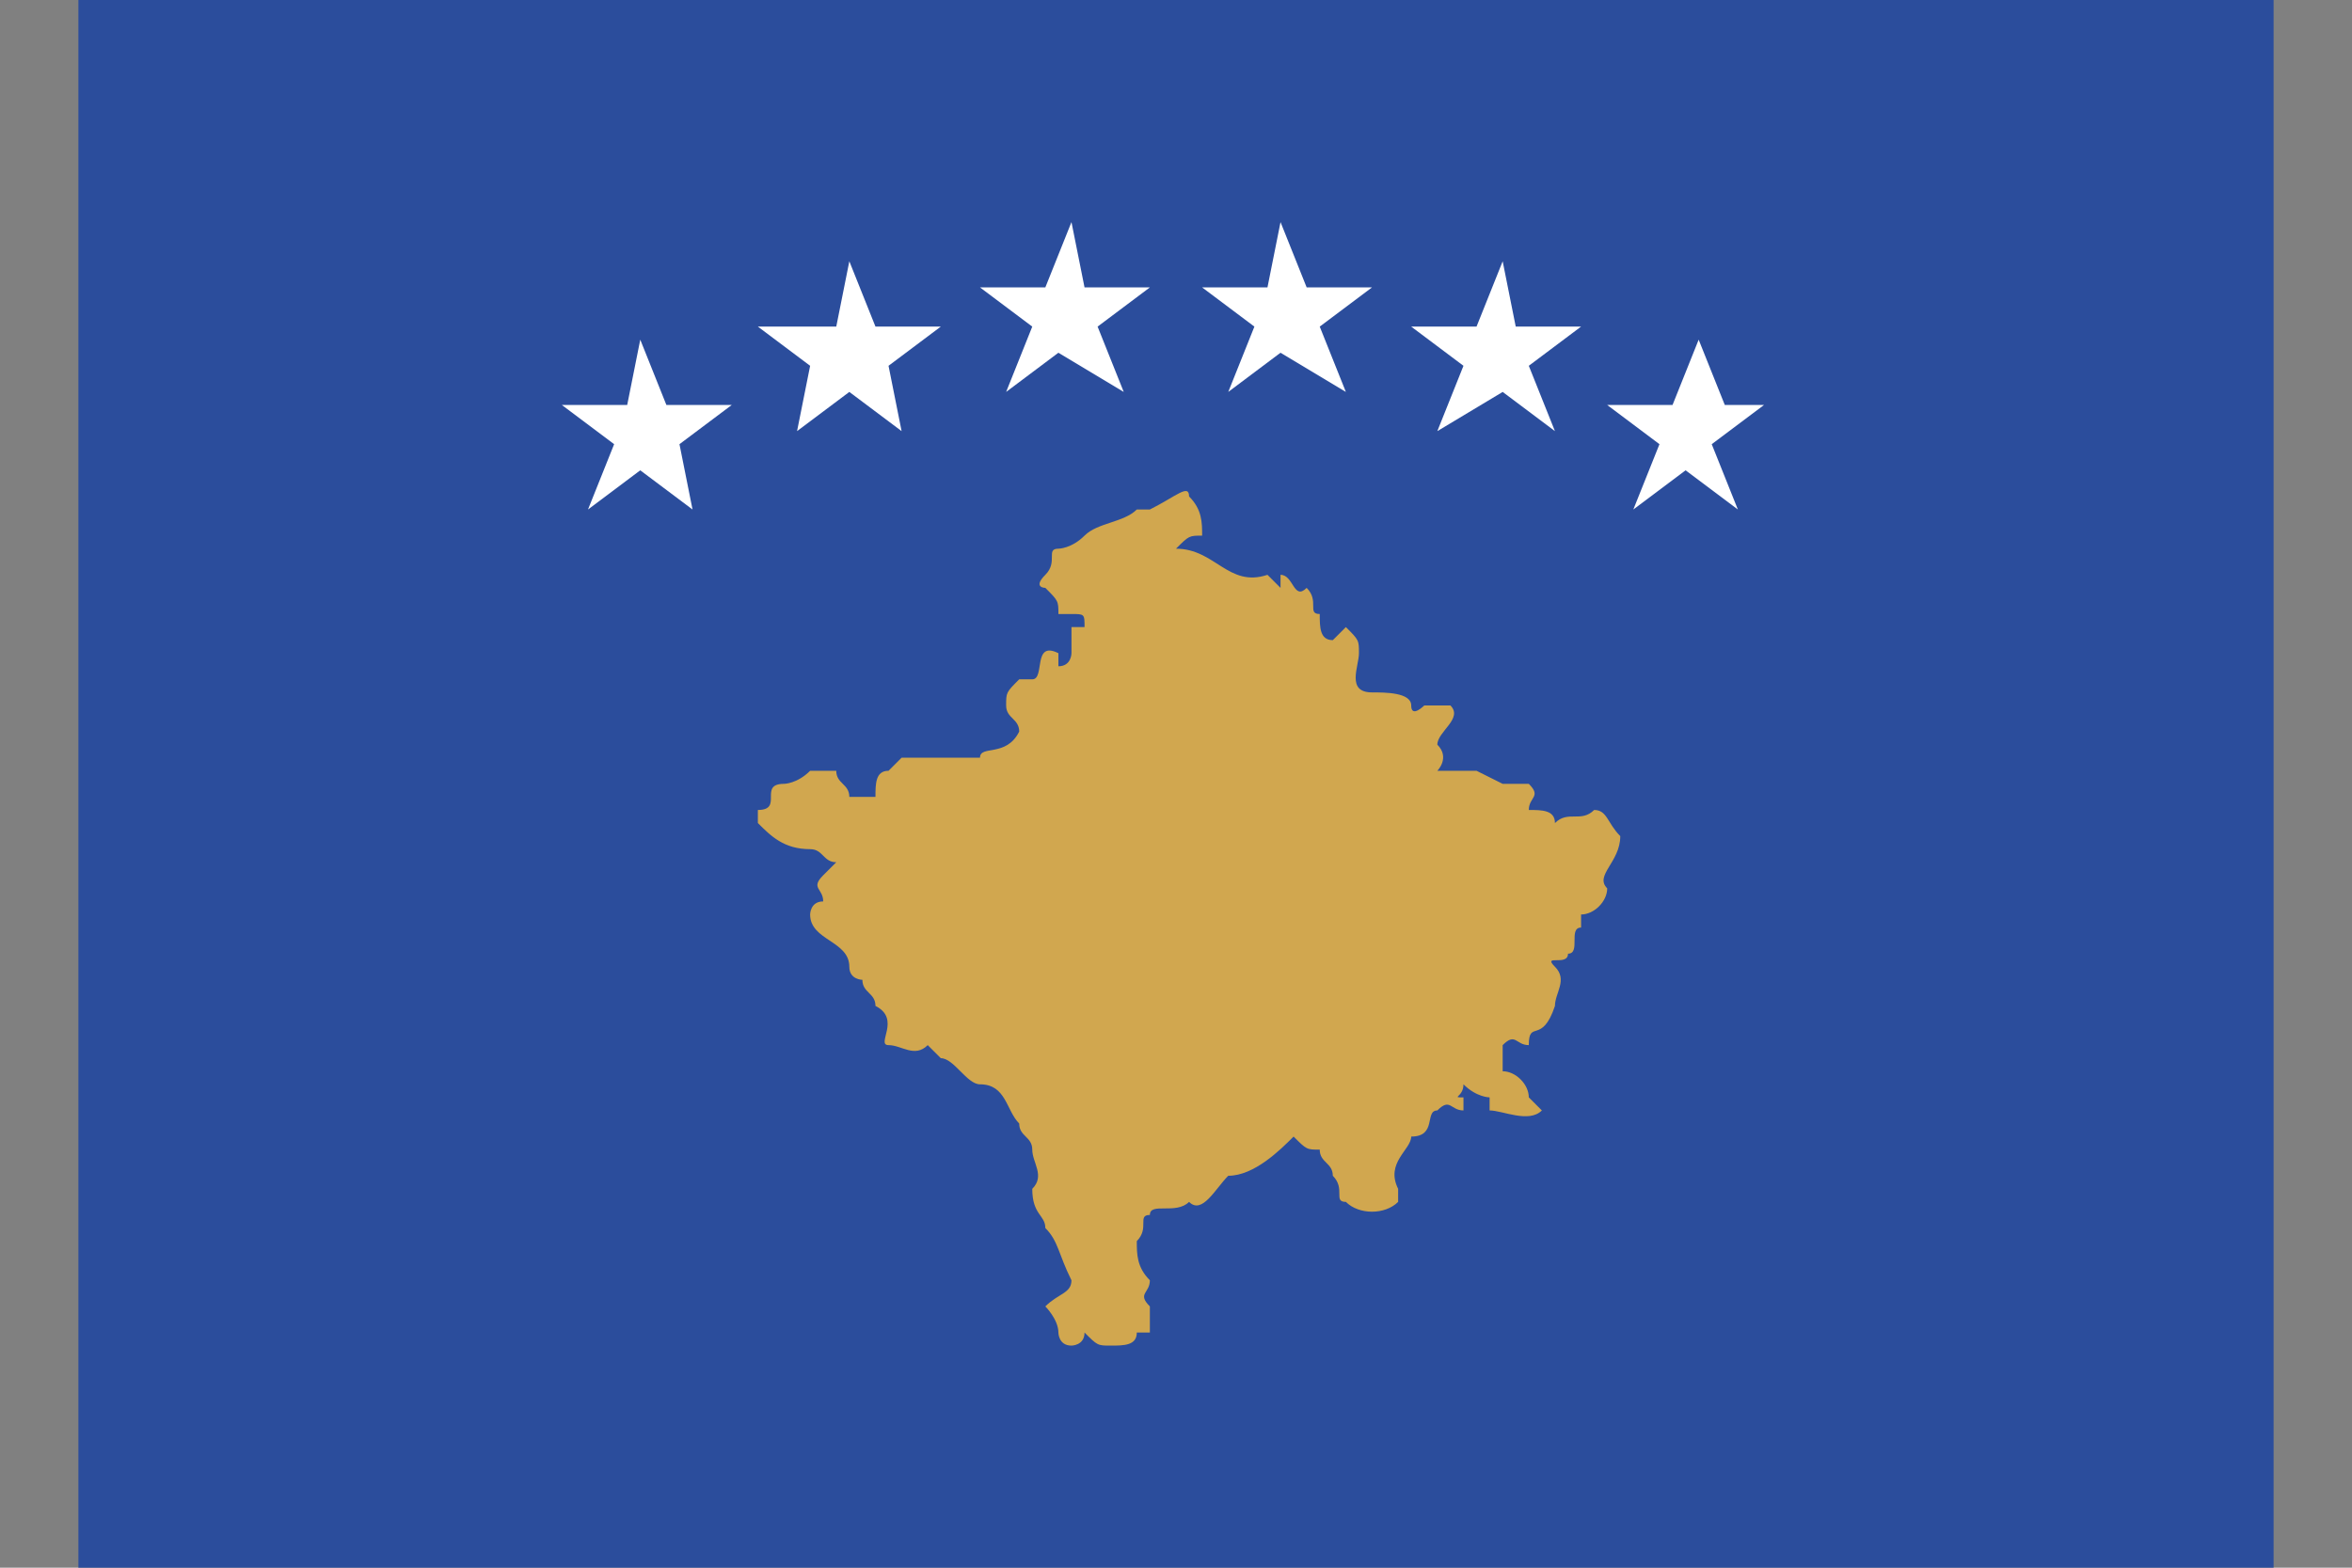 <?xml version="1.0" encoding="utf-8"?>
<!-- Generator: Adobe Illustrator 26.5.0, SVG Export Plug-In . SVG Version: 6.00 Build 0)  -->
<svg version="1.1" id="Capa_1" xmlns="http://www.w3.org/2000/svg" xmlns:xlink="http://www.w3.org/1999/xlink" x="0px" y="0px"
	 viewBox="0 0 18 12" style="enable-background:new 0 0 18 12;" xml:space="preserve">
<rect x="0" y="0" width="18" height="12" fill="#808080" stroke="none"/>
<style type="text/css">
	.st0{fill:#2B4D9C;}
	.st1{fill:#D1A74F;}
	.st2{fill:#FFFFFF;}
</style>
<g id="g132">
	<path id="path5" class="st0" d="M0.6,0h16.8v12H0.6V0z"/>
	<path id="path26" class="st1" d="M9.1,3.8C9.2,3.9,9.2,4,9.2,4.1c-0.1,0-0.1,0-0.2,0.1c0.3,0,0.4,0.3,0.7,0.2c0,0,0.1,0.1,0.1,0.1
		l0-0.1c0.1,0,0.1,0.2,0.2,0.1c0.1,0.1,0,0.2,0.1,0.2c0,0.1,0,0.2,0.1,0.2c0,0,0.1-0.1,0.1-0.1c0.1,0.1,0.1,0.1,0.1,0.2
		c0,0.1-0.1,0.3,0.1,0.3v0c0.1,0,0.3,0,0.3,0.1c0,0.1,0.1,0,0.1,0c0.1,0,0.1,0,0.2,0c0.1,0.1-0.1,0.2-0.1,0.3c0.1,0.1,0,0.2,0,0.2
		l0,0c0.1,0,0.2,0,0.3,0l0.2,0.1c0.1,0,0.2,0,0.2,0c0.1,0.1,0,0.1,0,0.2c0.1,0,0.2,0,0.2,0.1l0,0c0.1-0.1,0.2,0,0.3-0.1
		c0.1,0,0.1,0.1,0.2,0.2c0,0.2-0.2,0.3-0.1,0.4c0,0.1-0.1,0.2-0.2,0.2c0,0,0,0,0,0.1c-0.1,0,0,0.2-0.1,0.2c0,0.1-0.2,0-0.1,0.1
		c0.1,0.1,0,0.2,0,0.3C11.8,8,11.7,7.8,11.7,8c-0.1,0-0.1-0.1-0.2,0c0,0.1,0,0.1,0,0.2c0.1,0,0.2,0.1,0.2,0.2l0.1,0.1
		c-0.1,0.1-0.3,0-0.4,0c0,0,0-0.1,0-0.1c0,0-0.1,0-0.2-0.1c0,0.1-0.1,0.1,0,0.1c0,0,0,0.1,0,0.1c-0.1,0-0.1-0.1-0.2,0
		c-0.1,0,0,0.2-0.2,0.2c0,0.1-0.2,0.2-0.1,0.4c0,0,0,0.1,0,0.1c-0.1,0.1-0.3,0.1-0.4,0c-0.1,0,0-0.1-0.1-0.2c0-0.1-0.1-0.1-0.1-0.2
		c-0.1,0-0.1,0-0.2-0.1C9.8,8.8,9.6,9,9.4,9C9.3,9.1,9.2,9.3,9.1,9.2C9,9.3,8.8,9.2,8.8,9.3c-0.1,0,0,0.1-0.1,0.2
		c0,0.1,0,0.2,0.1,0.3c0,0.1-0.1,0.1,0,0.2c0,0,0,0.1,0,0.1c0,0,0,0,0,0.1c0,0,0,0-0.1,0c0,0.1-0.1,0.1-0.2,0.1
		c-0.1,0-0.1,0-0.2-0.1c0,0.1-0.1,0.1-0.1,0.1c-0.1,0-0.1-0.1-0.1-0.1C8.1,10.1,8,10,8,10c0.1-0.1,0.2-0.1,0.2-0.2
		C8.1,9.6,8.1,9.5,8,9.4C8,9.3,7.9,9.3,7.9,9.1c0.1-0.1,0-0.2,0-0.3c0-0.1-0.1-0.1-0.1-0.2C7.7,8.5,7.7,8.3,7.5,8.3
		c-0.1,0-0.2-0.2-0.3-0.2c0,0,0,0-0.1-0.1c-0.1,0.1-0.2,0-0.3,0C6.7,8,6.9,7.8,6.7,7.7V7.7c0,0,0,0,0,0c0-0.1-0.1-0.1-0.1-0.2
		c0,0-0.1,0-0.1-0.1C6.5,7.2,6.2,7.2,6.2,7c0,0,0-0.1,0.1-0.1c0-0.1-0.1-0.1,0-0.2c0,0,0.1-0.1,0.1-0.1c-0.1,0-0.1-0.1-0.2-0.1
		C6,6.5,5.9,6.4,5.8,6.3c0,0,0-0.1,0-0.1C6,6.2,5.8,6,6,6C6,6,6.1,6,6.2,5.9c0.1,0,0.1,0,0.2,0C6.4,6,6.5,6,6.5,6.1
		c0.1,0,0.1,0,0.2,0c0-0.1,0-0.2,0.1-0.2c0,0,0.1-0.1,0.1-0.1c0.1,0,0.2,0,0.3,0c0,0,0.1,0,0.1,0c0.1,0,0.1,0,0.2,0
		c0-0.1,0.2,0,0.3-0.2c0-0.1-0.1-0.1-0.1-0.2c0-0.1,0-0.1,0.1-0.2c0,0,0.1,0,0.1,0c0.1,0,0-0.3,0.2-0.2c0,0,0,0.1,0,0.1
		c0.1,0,0.1-0.1,0.1-0.1c0-0.1,0-0.2,0-0.2c0,0,0.1,0,0.1,0c0-0.1,0-0.1-0.1-0.1c0,0-0.1,0-0.1,0c0-0.1,0-0.1-0.1-0.2
		c0,0-0.1,0,0-0.1c0.1-0.1,0-0.2,0.1-0.2c0,0,0.1,0,0.2-0.1c0.1-0.1,0.3-0.1,0.4-0.2c0,0,0.1,0,0.1,0C9,3.8,9.1,3.7,9.1,3.8"/>
	<path id="polygon37" class="st2" d="M10,2.2L9.8,1.7L9.7,2.2H9.2l0.4,0.3L9.4,3l0.4-0.3L10.3,3l-0.2-0.5l0.4-0.3H10z"/>
	<path id="polygon39" class="st2" d="M11.6,2.5L11.5,2l-0.2,0.5h-0.5l0.4,0.3l-0.2,0.5L11.5,3l0.4,0.3l-0.2-0.5l0.4-0.3L11.6,2.5z"
		/>
	<path id="polygon41" class="st2" d="M13.2,3.1l-0.2-0.5l-0.2,0.5h-0.5l0.4,0.3l-0.2,0.5l0.4-0.3l0.4,0.3l-0.2-0.5l0.4-0.3H13.2z"/>
	<path id="polygon43" class="st2" d="M8.3,2.2L8.2,1.7L8,2.2H7.5l0.4,0.3L7.7,3l0.4-0.3L8.6,3L8.4,2.5l0.4-0.3H8.3z"/>
	<path id="polygon45" class="st2" d="M6.7,2.5L6.5,2L6.4,2.5H5.8l0.4,0.3L6.1,3.3L6.5,3l0.4,0.3L6.8,2.8l0.4-0.3L6.7,2.5z"/>
	<path id="polygon47" class="st2" d="M5.1,3.1L4.9,2.6L4.8,3.1H4.3l0.4,0.3L4.5,3.9l0.4-0.3l0.4,0.3L5.2,3.4l0.4-0.3H5.1z"/>
</g>
</svg>
